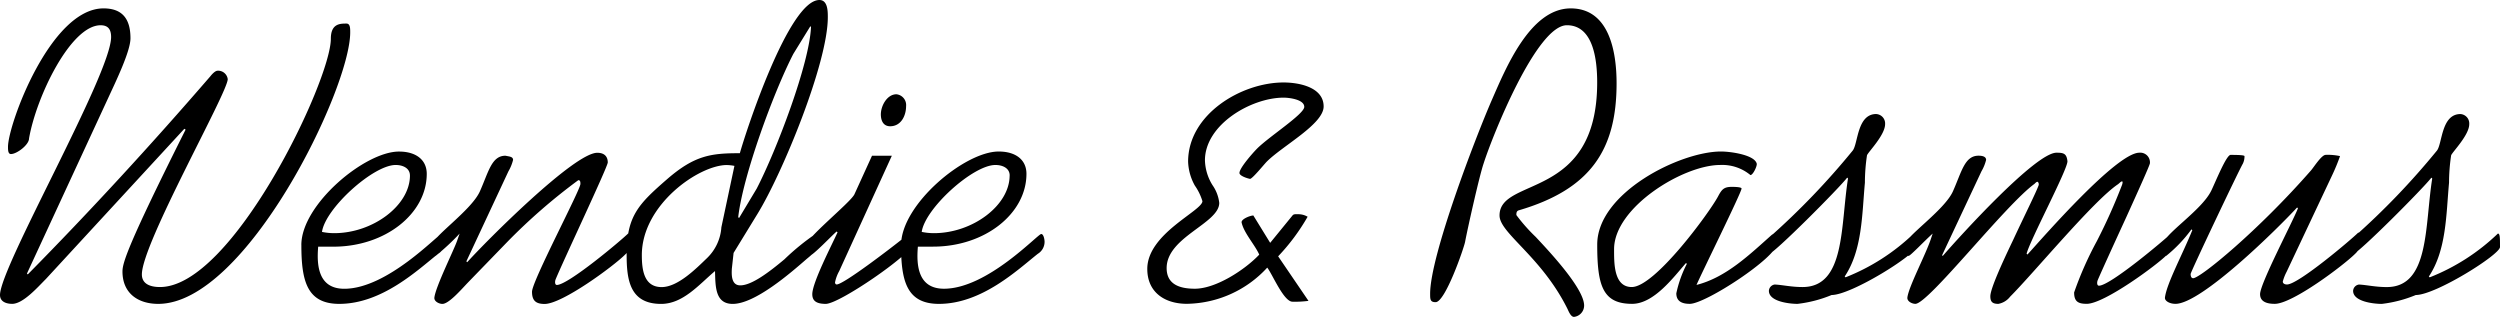 <svg xmlns="http://www.w3.org/2000/svg" width="243.54" height="30.873" viewBox="0 0 243.54 30.873">
  <path id="Path_791" data-name="Path 791" d="M18.368-16.892l.123.082c-5.658,11.275-6.15,13-6.15,13.817C12.341-.9,13.817.164,15.826.164c8.528,0,18.7-20.91,18.7-26.445,0-.41,0-.861-.369-.861-.615,0-1.517,0-1.517,1.476,0,4.1-9.594,24.19-16.646,24.19-.615,0-1.763-.123-1.763-1.23,0-2.993,8.364-17.712,8.364-19.024a.945.945,0,0,0-.984-.82c-.246,0-.574.369-.7.533C15.17-15.375,9.225-8.9,3.116-2.706l-.082-.082,7.913-17.1c.738-1.6,2.173-4.551,2.173-5.822,0-2.009-.9-2.911-2.624-2.911-5.166,0-9.307,11.316-9.307,13.489,0,.287,0,.7.287.7.574,0,1.763-.9,1.763-1.517.7-4.059,4.059-11.029,6.97-11.029.738,0,1.025.41,1.025,1.148C11.234-22.222.41-3.444.41-.7c0,.656.615.861,1.189.861,1.066,0,2.5-1.64,3.28-2.419Zm11.4,11.316c0,3.485.533,5.74,3.69,5.74,4.182,0,7.667-3.321,9.635-4.879A1.363,1.363,0,0,0,43.747-5.9c0-.164-.082-.738-.328-.738-.328,0-5.248,5.33-9.471,5.33-2.5,0-2.706-2.214-2.542-4.1h1.476c5.084,0,9.1-3.239,9.1-7.093,0-1.353-1.025-2.173-2.706-2.173C35.957-14.678,29.766-9.512,29.766-5.576Zm10.578-6.765c0,2.911-3.608,5.617-7.38,5.617a5.855,5.855,0,0,1-1.189-.123c.328-2.3,5-6.519,7.175-6.519C39.688-13.366,40.344-13.038,40.344-12.341Zm9.594-.41a4.2,4.2,0,0,0,.451-1.107c0-.328-.369-.328-.738-.41-1.353,0-1.64,1.558-2.5,3.485-.861,1.886-4.715,4.469-4.715,5.33,0,.738.123.943.41.943a22.537,22.537,0,0,0,2.337-2.173l-.246.7c-.328.943-2.091,4.469-2.214,5.535-.041.369.451.615.779.615.615,0,1.763-1.312,2.46-2.05l3.854-3.977a56.5,56.5,0,0,1,6.929-6.027c.205,0,.205.2.205.369,0,.574-4.715,9.471-4.715,10.5,0,.9.41,1.189,1.23,1.189,1.722,0,6.724-3.69,7.831-4.8a1.831,1.831,0,0,0,.574-1.64c0-.328-.246-.451-.287-.41-.615.615-5.822,5-6.929,5-.2,0-.2-.328-.123-.533.7-1.722,5.084-10.988,5.084-11.4,0-.533-.287-.943-1.025-.943-2.255,0-10.865,8.651-12.669,10.66l-.082-.082ZM70.684-7.3A4.593,4.593,0,0,1,69.29-4.3c-1.025.984-2.829,2.829-4.428,2.829-1.722,0-1.927-1.681-1.927-3.116,0-4.92,5.576-8.774,8.282-8.774a4.518,4.518,0,0,1,.738.082Zm1.722-.9-.082-.082c.451-4.018,3.444-12.177,5.371-15.908l1.64-2.665h.082c-.123,3.567-3.362,12.054-5.289,15.785Zm1.8-.41c2.419-3.936,6.847-14.678,6.847-19.147,0-.574,0-1.681-.82-1.681-2.993,0-7.175,12.874-7.749,14.924-2.788,0-4.387.2-7.052,2.5-2.829,2.46-3.977,3.608-3.977,7.38,0,2.5.328,4.8,3.362,4.8,2.132,0,3.69-1.886,5.248-3.2.041,1.476,0,3.2,1.722,3.2,2.173,0,5.617-2.993,7.216-4.387.656-.533,1.107-.943,1.107-1.517,0-.287,0-.943-.205-.943a23.067,23.067,0,0,0-3.075,2.5c-1.517,1.271-3.2,2.542-4.305,2.542-.861,0-.861-.984-.82-1.64L71.873-4.8Zm12.915-8.528c1.066,0,1.558-1.025,1.558-1.968a1.057,1.057,0,0,0-.943-1.148c-.9,0-1.517,1.107-1.517,1.968C86.223-17.671,86.469-17.138,87.125-17.138Zm-1.763,2.87L83.64-10.5C83.23-9.676,78.8-6.15,78.8-5.33c0,.533.205.82.451.82.328,0,2.255-2.05,2.665-2.378L82-6.806C81.508-5.7,79.54-1.927,79.54-.779c0,.656.41.943,1.312.943,1.353,0,8.323-4.838,8.323-5.658,0-.492,0-1.025-.164-1.025a.784.784,0,0,0-.492.2c-1.435,1.148-5.945,4.592-6.6,4.592-.123,0-.164-.123-.164-.2a3.7,3.7,0,0,1,.41-1.107l5.125-11.234Zm2.829,8.692c0,3.485.533,5.74,3.69,5.74,4.182,0,7.667-3.321,9.635-4.879a1.363,1.363,0,0,0,.656-1.189c0-.164-.082-.738-.328-.738-.328,0-5.248,5.33-9.471,5.33-2.5,0-2.706-2.214-2.542-4.1h1.476c5.084,0,9.1-3.239,9.1-7.093,0-1.353-1.025-2.173-2.706-2.173C94.382-14.678,88.191-9.512,88.191-5.576Zm10.578-6.765c0,2.911-3.608,5.617-7.38,5.617A5.855,5.855,0,0,1,90.2-6.847c.328-2.3,5-6.519,7.175-6.519C98.113-13.366,98.769-13.038,98.769-12.341Zm26.158,7.872a20.037,20.037,0,0,0,2.87-3.854,1.756,1.756,0,0,0-.9-.246c-.205,0-.451-.041-.574.123l-2.173,2.665-1.64-2.665c-.287,0-1.148.328-1.148.656.2,1.025,1.312,2.214,1.722,3.157-1.394,1.476-4.223,3.321-6.273,3.321-1.394,0-2.747-.369-2.747-2.009,0-3.034,5.125-4.346,5.125-6.355a3.742,3.742,0,0,0-.656-1.722,4.825,4.825,0,0,1-.738-2.419c0-3.485,4.51-6.109,7.667-6.109.492,0,2.009.164,2.009.9,0,.7-3.4,2.87-4.592,4.059-.369.369-1.722,1.886-1.722,2.378,0,.287.779.533,1.025.574.2.041,1.394-1.435,1.64-1.681,1.558-1.558,5.535-3.649,5.535-5.371,0-1.886-2.419-2.337-3.895-2.337-4.141,0-9.307,3.116-9.307,7.708a5.128,5.128,0,0,0,.656,2.337,5.335,5.335,0,0,1,.738,1.517c0,.943-5.371,3.157-5.371,6.6,0,2.3,1.722,3.4,3.854,3.4a10.824,10.824,0,0,0,7.831-3.526c.492.615,1.6,3.321,2.46,3.321a9.924,9.924,0,0,0,1.558-.082ZM157.891-21.32c0-2.952-.656-7.3-4.469-7.3-3.977,0-6.355,5.9-7.708,8.979-1.6,3.69-5.986,15.129-5.986,18.819,0,.533,0,.82.533.82.943,0,2.747-5.248,2.87-5.863.246-1.312,1.394-6.437,1.8-7.626.861-2.706,5.166-13.489,8.118-13.489,2.624,0,2.952,3.485,2.952,5.576,0,11.521-9.512,9.143-9.512,12.956,0,1.722,4.059,3.977,6.6,9.061.123.246.328.82.656.82a1.116,1.116,0,0,0,.984-1.107c0-1.722-3.649-5.535-4.715-6.683a16.77,16.77,0,0,1-1.886-2.132c0-.164,0-.369.205-.451C155.349-10.988,157.891-14.842,157.891-21.32Zm-1.886,15.7c0,4.018.533,5.781,3.4,5.781,2.132,0,4.059-2.624,5.248-3.977l.082.082a11.389,11.389,0,0,0-1.025,2.87c0,.82.615,1.025,1.312,1.025,1.558,0,8.487-4.551,8.487-5.863,0-.246-.041-.984-.451-.9-2.173,1.927-4.469,4.182-7.38,4.92.41-.984,4.387-9.02,4.387-9.389,0-.164-.82-.164-.943-.164-.779,0-.984.246-1.353.943-.861,1.6-6.15,8.815-8.4,8.815-1.763,0-1.722-2.337-1.722-3.69,0-4.059,6.724-8.2,10.332-8.2a4.31,4.31,0,0,1,2.952.984c.246,0,.656-.861.615-1.107-.205-.861-2.542-1.189-3.485-1.189C164.082-14.678,156.005-10.66,156.005-5.617Zm27.183-12.71c-1.886,0-1.763,2.911-2.3,3.567a72.308,72.308,0,0,1-8.159,8.487c-.369.287-.369.328-.369.82,0,.2,0,.82.287.82.492,0,7.011-6.56,7.708-7.5l.082.082c-.738,4.592-.246,10.578-4.428,10.578-1.107,0-1.927-.205-2.706-.246a.654.654,0,0,0-.574.615c0,1.066,2.05,1.271,2.788,1.271A12.38,12.38,0,0,0,178.842-.7c1.927,0,8.2-3.936,8.2-4.674,0-.9,0-1.312-.205-1.312a20.318,20.318,0,0,1-6.642,4.264l-.082-.082c1.722-2.583,1.681-6.027,1.968-9.143a18.038,18.038,0,0,1,.205-2.665c.123-.328,1.763-1.968,1.763-3.034A.918.918,0,0,0,183.188-18.327Zm10.25,5.576a4.2,4.2,0,0,0,.451-1.107c0-.328-.369-.41-.738-.41-1.353,0-1.64,1.558-2.5,3.485-.861,1.886-4.756,4.469-4.756,5.33,0,.738.164.943.451.943.164,0,1.6-1.517,2.337-2.173l-.164.492c-.492,1.517-2.173,4.674-2.3,5.74-.041.369.451.615.779.615,1.271,0,8.733-9.594,11.6-11.685.082-.082.2-.205.287-.205s.164.205.123.328c-.205.615-1.394,2.993-2.5,5.371C195.365-3.649,194.3-1.271,194.3-.574c0,.533.205.738.779.738a1.881,1.881,0,0,0,1.148-.7c2.3-2.3,8.118-9.348,10.5-10.947.123-.082.287-.287.41-.287.041,0,.082.082,0,.328a55.253,55.253,0,0,1-2.46,5.494,33.582,33.582,0,0,0-2.214,5c0,.9.41,1.107,1.23,1.107,1.722,0,6.929-3.854,7.79-4.756a1.8,1.8,0,0,0,.615-1.6c0-.328-.246-.451-.287-.41-.451.451-5.822,5-6.929,5-.205,0-.205-.328-.123-.533.328-.779,1.6-3.567,2.788-6.15,1.189-2.624,2.3-5.084,2.3-5.248a.945.945,0,0,0-1.025-1.025c-2.214,0-9.307,8.159-10.906,9.922l-.082-.082c.287-1.23,4.059-8.323,3.977-9.02-.082-.738-.369-.82-1.066-.82-2.05,0-9.471,8.2-11.07,10.045l-.082-.041Zm22.386,1.886c-.943,1.968-4.8,4.346-4.8,5.412,0,.738.123.943.41.943a13.63,13.63,0,0,0,2.46-2.583l.082.082c-.943,2.337-2.5,5.207-2.665,6.56-.041.328.451.615,1.025.615,2.542,0,10-7.38,11.849-9.389l.082.082c-.533,1.353-3.69,7.339-3.69,8.364,0,.82.82.943,1.435.943,1.722,0,6.724-3.772,7.831-4.879a1.831,1.831,0,0,0,.574-1.64c0-.328-.246-.451-.287-.41-.615.615-5.822,5.043-6.929,5.043-.205,0-.41-.082-.41-.287a4.543,4.543,0,0,1,.369-.943l4.428-9.389a18.994,18.994,0,0,0,.779-1.886,5.507,5.507,0,0,0-1.394-.123c-.41,0-1.148,1.189-1.435,1.517-5.125,5.863-10.783,10.5-11.48,10.5-.164,0-.246-.164-.246-.41,0-.2,4.715-10.127,5.084-10.742a1.608,1.608,0,0,0,.164-.738c0-.123-.943-.123-1.353-.123S216.275-11.808,215.824-10.865ZM240.1-18.327c-1.886,0-1.763,2.911-2.3,3.567a72.308,72.308,0,0,1-8.159,8.487c-.369.287-.369.328-.369.82,0,.2,0,.82.287.82.492,0,7.011-6.56,7.708-7.5l.082.082c-.738,4.592-.246,10.578-4.428,10.578-1.107,0-1.927-.205-2.706-.246a.654.654,0,0,0-.574.615c0,1.066,2.05,1.271,2.788,1.271A12.38,12.38,0,0,0,235.75-.7c1.927,0,8.2-3.936,8.2-4.674,0-.9,0-1.312-.205-1.312A20.318,20.318,0,0,1,237.1-2.419l-.082-.082c1.722-2.583,1.681-6.027,1.968-9.143a18.038,18.038,0,0,1,.205-2.665c.123-.328,1.763-1.968,1.763-3.034A.918.918,0,0,0,240.1-18.327Z" transform="translate(-0.41 29.438)"/>
</svg>

